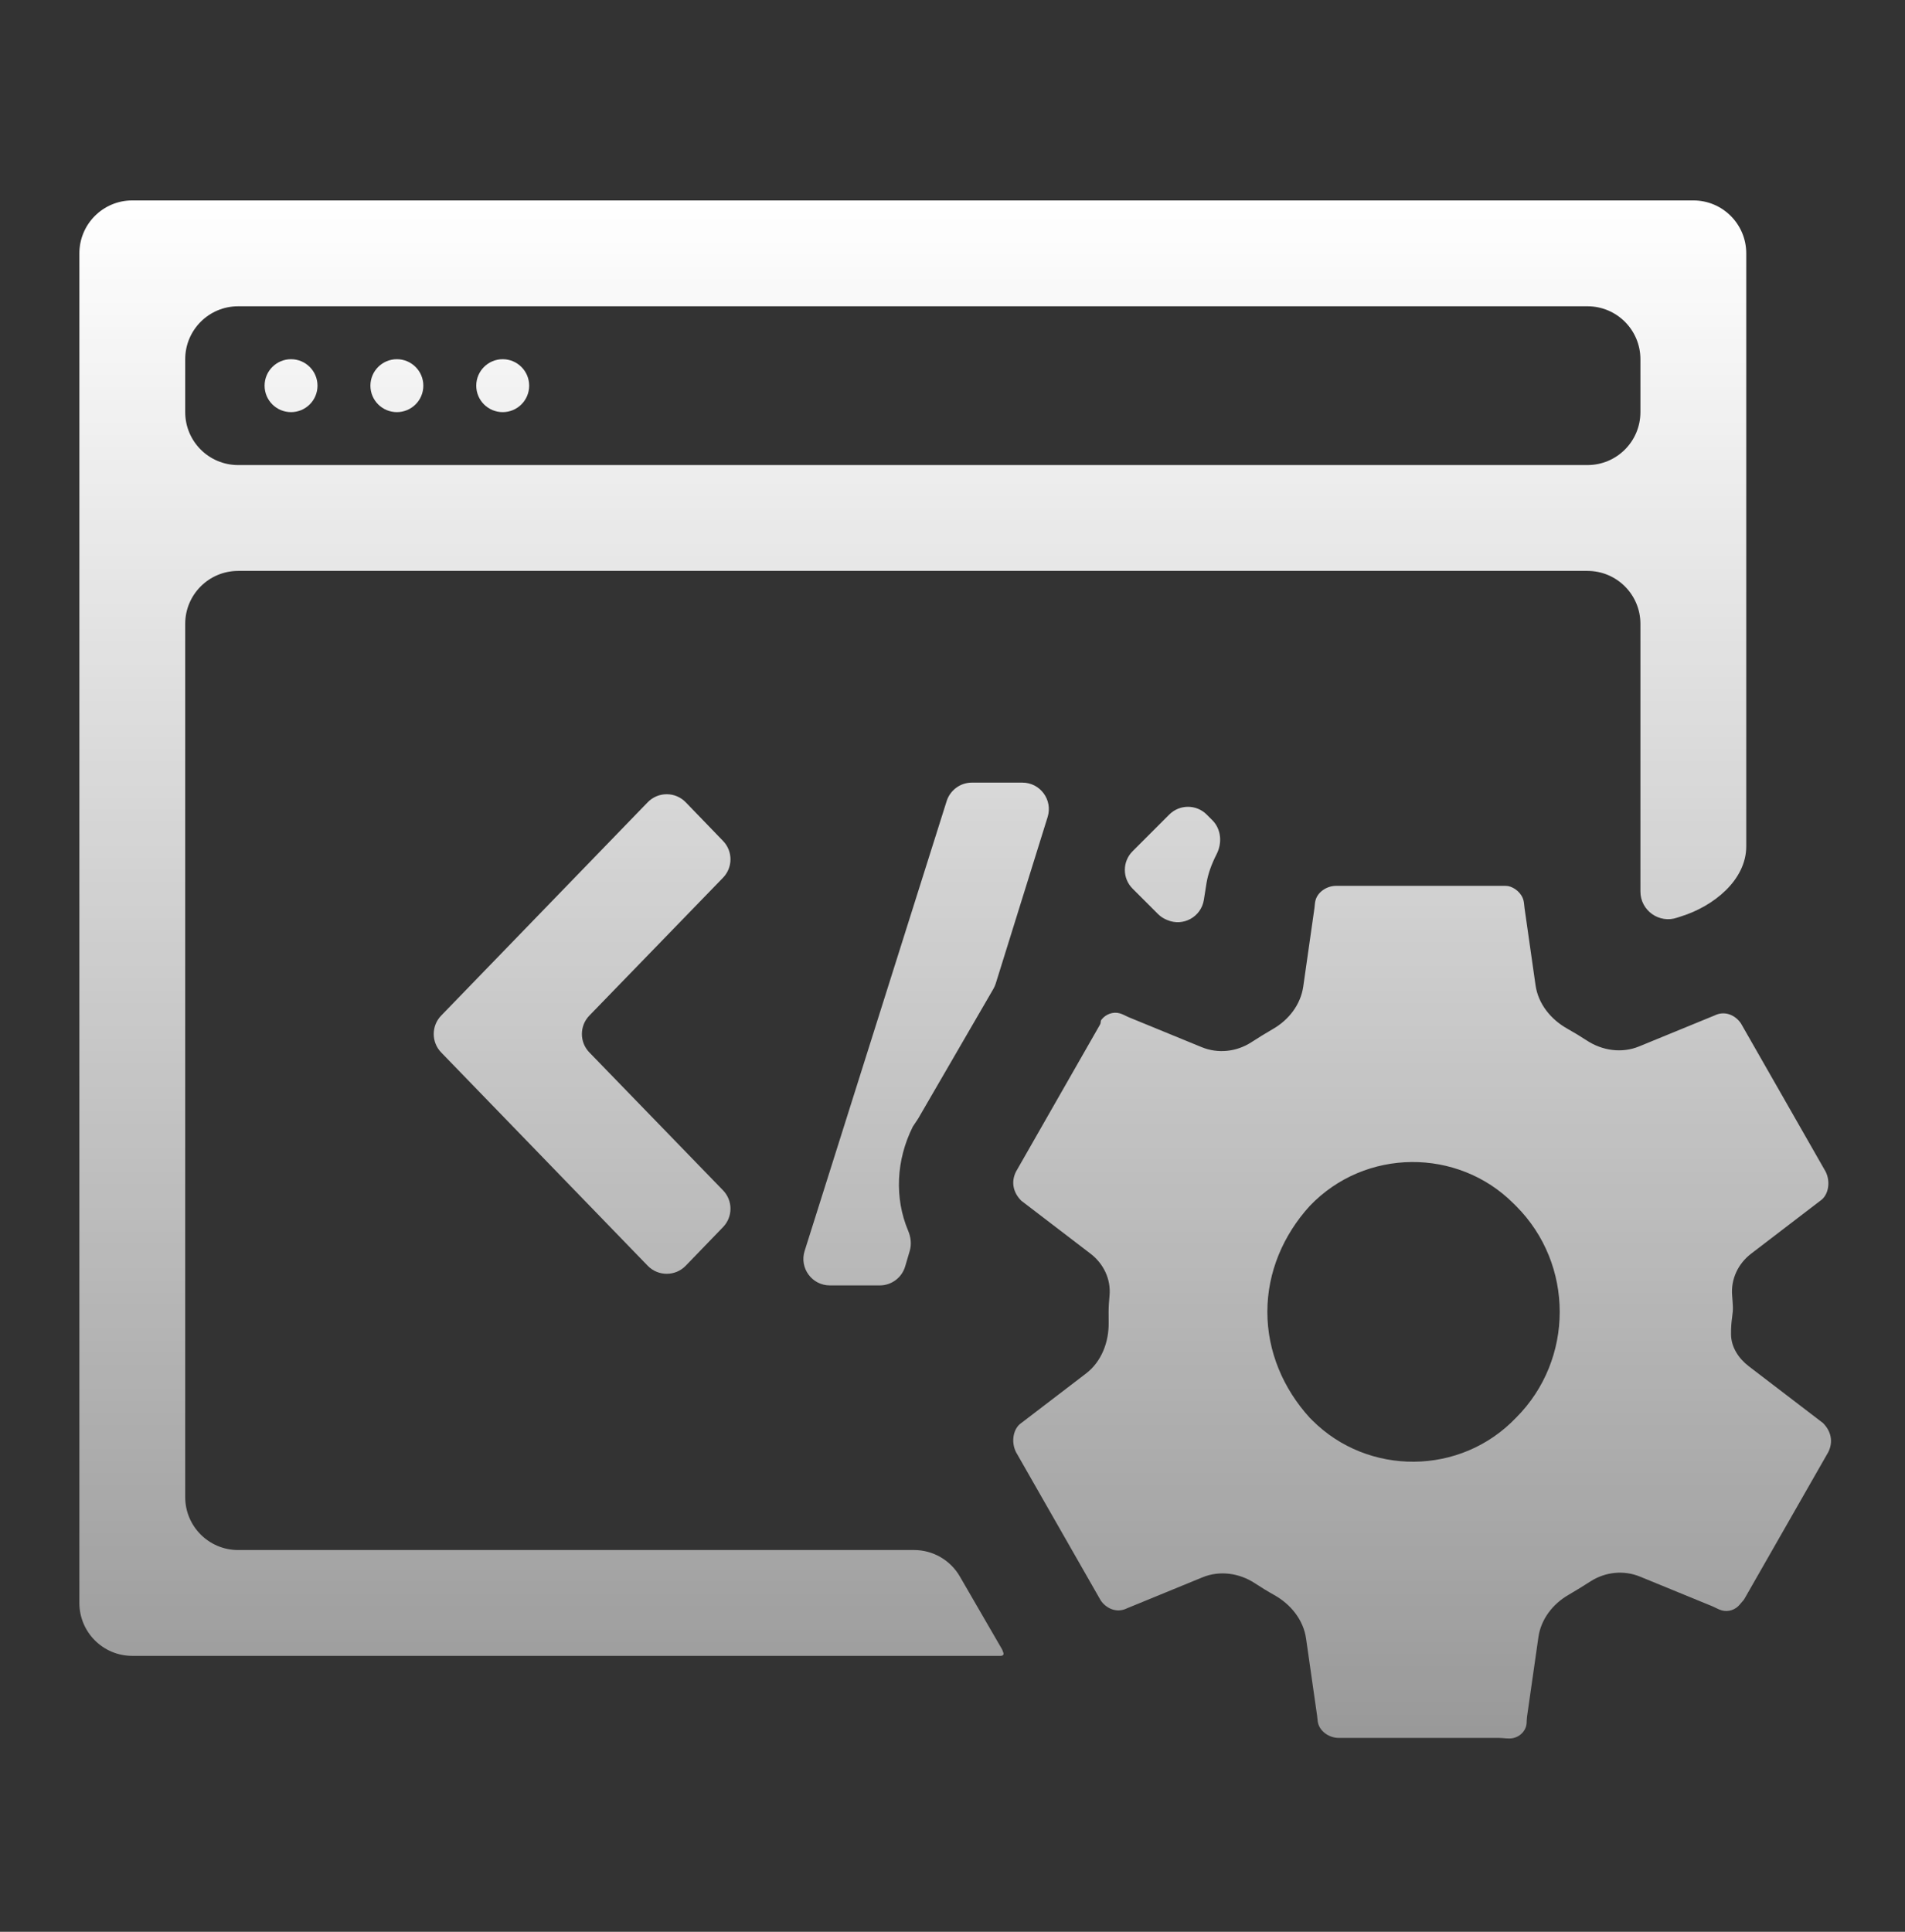 <svg width="72" height="73" viewBox="0 0 72 73" fill="none" xmlns="http://www.w3.org/2000/svg">
<rect x="0" y="0" width="72" height="73" fill="#333333" stroke="none"/>
<path d="M56.9 33.475L57.002 33.484C57.245 33.533 57.514 33.747 57.583 34.033C57.605 34.125 57.607 34.221 57.62 34.315L58.036 37.23C58.137 37.938 58.617 38.526 59.241 38.875C59.492 39.015 59.736 39.164 59.973 39.319C60.562 39.705 61.299 39.81 61.95 39.543L64.8 38.374C65.2 38.174 65.6 38.374 65.8 38.674L69 44.274C69.2 44.674 69.1 45.174 68.8 45.374L66.186 47.374C65.691 47.752 65.413 48.339 65.467 48.96C65.479 49.101 65.489 49.241 65.495 49.376C65.501 49.508 65.485 49.639 65.467 49.77C65.437 49.98 65.422 50.204 65.425 50.426C65.43 50.911 65.713 51.337 66.099 51.632L68.9 53.774C69.2 54.074 69.299 54.474 69.1 54.874L65.94 60.403C65.914 60.45 65.881 60.493 65.843 60.531C65.814 60.559 65.79 60.592 65.765 60.623C65.598 60.832 65.327 60.923 65.081 60.856C64.953 60.822 64.838 60.749 64.716 60.698L61.983 59.578C61.368 59.326 60.672 59.4 60.112 59.759C59.836 59.936 59.559 60.108 59.283 60.268C58.687 60.611 58.241 61.188 58.144 61.869L57.714 64.875C57.705 64.941 57.7 65.073 57.7 65.074C57.7 65.391 57.448 65.646 57.145 65.688C56.983 65.71 56.817 65.674 56.653 65.674H50.6C50.248 65.674 49.898 65.442 49.817 65.115C49.795 65.023 49.794 64.927 49.78 64.834L49.363 61.919C49.262 61.211 48.783 60.622 48.158 60.273C47.907 60.133 47.664 59.984 47.428 59.829C46.839 59.443 46.101 59.338 45.449 59.605L42.6 60.774C42.2 60.974 41.8 60.775 41.6 60.475L38.4 54.874C38.2 54.474 38.3 53.975 38.6 53.774L41.044 51.905C41.632 51.456 41.913 50.717 41.902 49.977C41.9 49.841 41.9 49.708 41.9 49.574C41.9 49.372 41.916 49.169 41.935 48.96C41.993 48.34 41.71 47.752 41.215 47.374L38.6 45.374C38.3 45.074 38.2 44.674 38.4 44.274L41.577 38.715C41.592 38.688 41.599 38.658 41.6 38.628C41.6 38.593 41.61 38.559 41.631 38.531C41.797 38.319 42.071 38.224 42.319 38.292C42.447 38.327 42.562 38.4 42.685 38.45L45.416 39.57C46.031 39.823 46.729 39.749 47.288 39.39C47.564 39.212 47.841 39.04 48.117 38.881C48.713 38.537 49.159 37.961 49.257 37.279L49.68 34.315C49.693 34.221 49.694 34.125 49.717 34.033C49.797 33.706 50.149 33.475 50.5 33.475H56.9ZM64 7.574C65.105 7.574 66 8.47 66 9.574V31.981C66 33.261 64.763 34.246 63.542 34.628C63.495 34.643 63.448 34.658 63.4 34.674C62.718 34.917 62 34.412 62 33.688V23.574C62 22.47 61.105 21.574 60 21.574H9C7.895 21.574 7 22.47 7 23.574V56.574C7 57.679 7.895 58.574 9 58.574H34.547C35.261 58.574 35.92 58.955 36.277 59.572L37.876 62.332C37.892 62.36 37.897 62.397 37.911 62.426C37.956 62.516 37.918 62.574 37.817 62.574H5C3.895 62.574 3 61.679 3 60.574V9.574C3 8.47 3.895 7.574 5 7.574H64ZM57.2 45.475C55.1 43.375 51.6 43.374 49.5 45.574C48.5 46.674 47.9 48.074 47.9 49.574C47.9 51.074 48.5 52.474 49.5 53.574L49.6 53.674C51.7 55.774 55.2 55.774 57.3 53.574C59.5 51.374 59.5 47.774 57.3 45.574L57.2 45.475ZM38.641 29.574C39.315 29.574 39.796 30.228 39.596 30.872L37.634 37.167C37.612 37.238 37.581 37.307 37.544 37.371L34.7 42.274L34.5 42.574C33.865 43.844 33.806 45.278 34.322 46.504C34.425 46.746 34.458 47.016 34.384 47.269L34.211 47.856C34.086 48.282 33.695 48.574 33.252 48.574H31.364C30.689 48.574 30.208 47.918 30.411 47.273L35.779 30.273C35.911 29.858 36.296 29.574 36.732 29.574H38.641ZM24.48 30.317C24.874 29.911 25.525 29.912 25.918 30.318L27.328 31.778C27.703 32.166 27.702 32.782 27.326 33.169L22.275 38.378C21.899 38.766 21.899 39.383 22.275 39.77L27.326 44.98C27.702 45.367 27.703 45.982 27.328 46.37L25.918 47.83C25.525 48.237 24.874 48.237 24.48 47.831L16.674 39.77C16.299 39.382 16.299 38.767 16.674 38.379L24.48 30.317ZM44.193 30.781C44.584 30.391 45.217 30.391 45.607 30.781L45.82 30.994C46.157 31.331 46.199 31.855 45.982 32.279C45.796 32.644 45.66 33.009 45.6 33.374L45.5 34.005C45.398 34.649 44.718 35.024 44.119 34.768L44.077 34.75C43.96 34.7 43.854 34.628 43.764 34.538L42.807 33.581C42.416 33.191 42.416 32.557 42.807 32.167L44.193 30.781ZM9 11.574C7.895 11.574 7 12.47 7 13.574V15.574C7 16.679 7.895 17.574 9 17.574H60C61.105 17.574 62 16.679 62 15.574V13.574C62 12.47 61.105 11.574 60 11.574H9ZM11 13.574C11.552 13.574 12 14.022 12 14.574C12 15.127 11.552 15.574 11 15.574C10.448 15.574 10 15.127 10 14.574C10 14.022 10.448 13.574 11 13.574ZM15 13.574C15.552 13.574 16 14.022 16 14.574C16 15.127 15.552 15.574 15 15.574C14.448 15.574 14 15.127 14 14.574C14 14.022 14.448 13.574 15 13.574ZM19 13.574C19.552 13.574 20 14.022 20 14.574C20 15.127 19.552 15.574 19 15.574C18.448 15.574 18 15.127 18 14.574C18 14.022 18.448 13.574 19 13.574Z" fill="url(#paint0_linear_9209_19232)"/>
<defs>
<linearGradient id="paint0_linear_9209_19232" x1="36.102" y1="7.574" x2="36.102" y2="65.694" gradientUnits="userSpaceOnUse">
<stop stop-color="white"/>
<stop offset="1" stop-color="white" stop-opacity="0.5"/>
</linearGradient>
</defs>
</svg>

